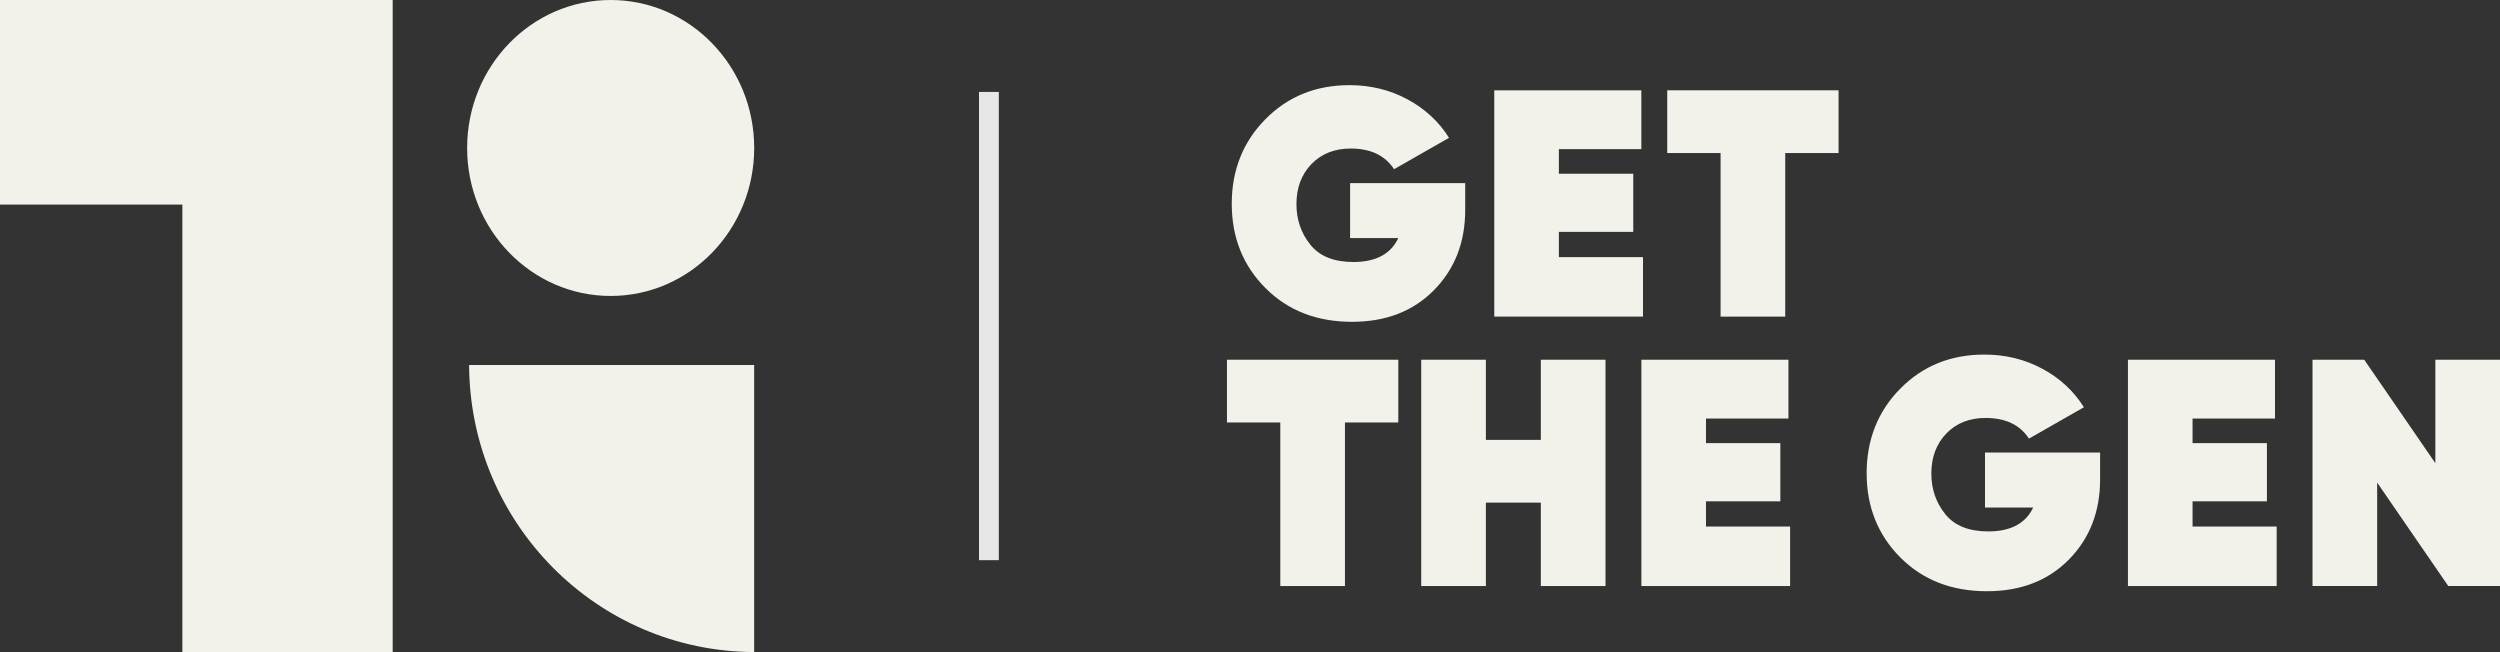 <?xml version="1.0" encoding="UTF-8"?><svg id="uuid-64d17d31-f681-47a7-bfa0-1adb9f09f544" xmlns="http://www.w3.org/2000/svg" viewBox="0 0 63.034 16.44"><rect x="0" y="0" width="63.034" height="16.44" fill="#333333" stroke="none"/><defs><style>.uuid-1bbb9c29-d07c-4744-b0c0-b7fd37304bcf{fill:#f2f2ea;}.uuid-cb5e96eb-e3ad-4219-9046-72437cf0b779{fill:#e6e6e7;}</style></defs><g id="uuid-86db8041-7e6f-4d81-b2d3-679470da37f0"><g><path class="uuid-1bbb9c29-d07c-4744-b0c0-b7fd37304bcf" d="M15.397,7.462c1.999,0,3.619-1.67,3.619-3.731,0-2.06-1.62-3.731-3.619-3.731s-3.619,1.671-3.619,3.731c0,2.061,1.62,3.731,3.619,3.731"/><path class="uuid-1bbb9c29-d07c-4744-b0c0-b7fd37304bcf" d="M19.015,16.44v-7.237h-7.187c.018,3.992,3.226,7.225,7.187,7.237"/><polygon class="uuid-1bbb9c29-d07c-4744-b0c0-b7fd37304bcf" points="0 0 0 5.158 4.598 5.158 4.598 16.44 9.901 16.44 9.901 0 0 0"/><g><path class="uuid-1bbb9c29-d07c-4744-b0c0-b7fd37304bcf" d="M36.943,4.617v.677c0,.814-.262,1.488-.787,2.021-.524,.532-1.213,.799-2.066,.799-.891,0-1.619-.284-2.185-.853-.565-.567-.848-1.275-.848-2.123s.283-1.559,.848-2.132c.565-.573,1.272-.859,2.12-.859,.532,0,1.02,.119,1.463,.358s.792,.562,1.047,.97l-1.385,.791c-.229-.348-.593-.521-1.092-.521-.408,0-.738,.13-.991,.391-.252,.261-.379,.598-.379,1.011,0,.392,.117,.732,.351,1.023,.233,.291,.595,.436,1.084,.436,.565,0,.943-.2,1.133-.603h-1.215v-1.386h2.902Z"/><path class="uuid-1bbb9c29-d07c-4744-b0c0-b7fd37304bcf" d="M39.306,6.483h2.12v1.5h-3.75V2.277h3.708v1.483h-2.079v.62h1.875v1.467h-1.875v.636Z"/><path class="uuid-1bbb9c29-d07c-4744-b0c0-b7fd37304bcf" d="M46.357,2.277v1.582h-1.345V7.983h-1.63V3.859h-1.345v-1.582h4.32Z"/></g><g><path class="uuid-1bbb9c29-d07c-4744-b0c0-b7fd37304bcf" d="M35.256,9.07v1.582h-1.345v4.124h-1.63v-4.124h-1.345v-1.582h4.32Z"/><path class="uuid-1bbb9c29-d07c-4744-b0c0-b7fd37304bcf" d="M38.85,9.07h1.63v5.706h-1.63v-2.103h-1.386v2.103h-1.63v-5.706h1.63v2.021h1.386v-2.021Z"/><path class="uuid-1bbb9c29-d07c-4744-b0c0-b7fd37304bcf" d="M43.015,13.276h2.12v1.5h-3.75v-5.706h3.708v1.483h-2.079v.62h1.875v1.467h-1.875v.636Z"/><path class="uuid-1bbb9c29-d07c-4744-b0c0-b7fd37304bcf" d="M52.951,11.41v.677c0,.814-.262,1.488-.787,2.021-.524,.532-1.213,.799-2.066,.799-.891,0-1.619-.284-2.185-.853-.565-.567-.848-1.275-.848-2.123s.283-1.559,.848-2.132c.565-.573,1.272-.859,2.12-.859,.532,0,1.02,.119,1.463,.358s.792,.562,1.047,.97l-1.385,.791c-.229-.348-.593-.521-1.092-.521-.408,0-.738,.13-.991,.391-.252,.261-.379,.598-.379,1.011,0,.392,.117,.732,.351,1.023,.233,.291,.595,.436,1.084,.436,.565,0,.943-.2,1.133-.603h-1.215v-1.386h2.902Z"/><path class="uuid-1bbb9c29-d07c-4744-b0c0-b7fd37304bcf" d="M55.283,13.276h2.12v1.5h-3.75v-5.706h3.708v1.483h-2.079v.62h1.875v1.467h-1.875v.636Z"/><path class="uuid-1bbb9c29-d07c-4744-b0c0-b7fd37304bcf" d="M61.404,9.07h1.63v5.706h-1.304l-1.793-2.608v2.608h-1.63v-5.706h1.304l1.793,2.608v-2.608Z"/></g><rect class="uuid-cb5e96eb-e3ad-4219-9046-72437cf0b779" x="24.684" y="2.318" width=".5" height="11.806"/></g></g></svg>